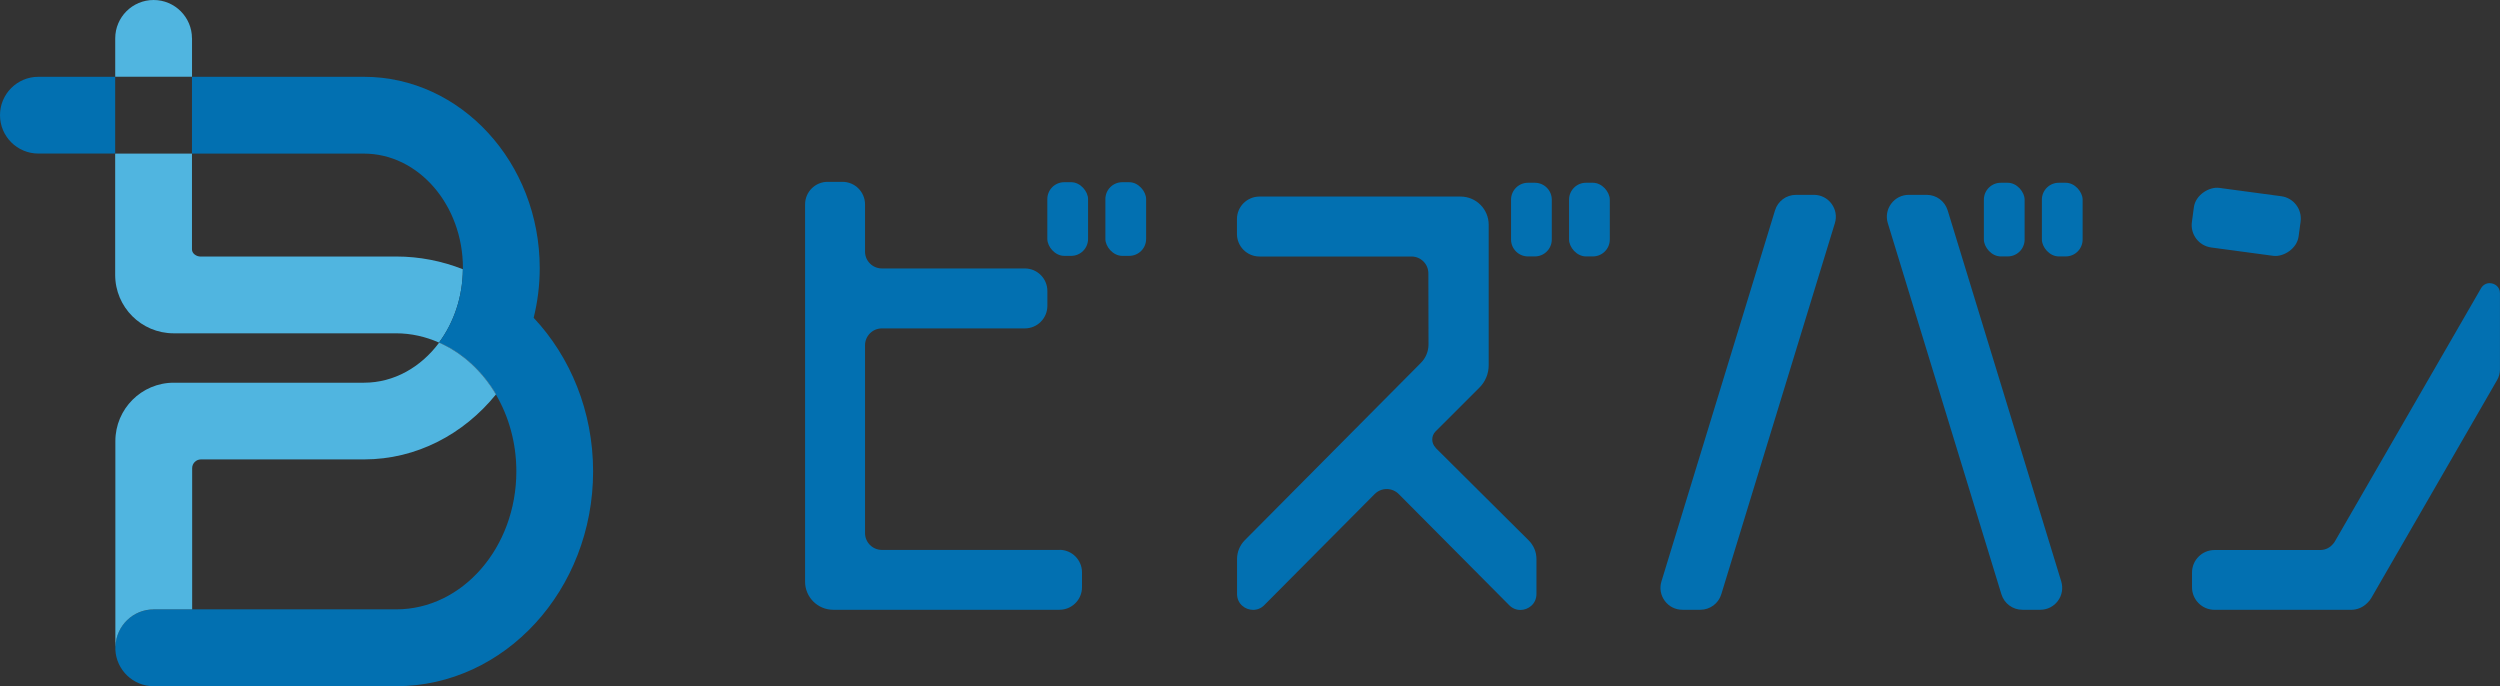 <?xml version="1.0" encoding="UTF-8"?>
<svg id="_レイヤー_1" data-name="レイヤー 1" xmlns="http://www.w3.org/2000/svg" viewBox="0 0 540.04 148.22">
  <rect x="0" y="0" width="540.04" height="148.22" fill="#333333" stroke="none"/>
  <defs>
    <style>
      .cls-1 {
        fill: #fff;
      }

      .cls-2 {
        fill: #0270b1;
      }

      .cls-3 {
        fill: none;
      }

      .cls-4 {
        fill: #2571b1;
      }

      .cls-5 {
        fill: #50b5e0;
      }
    </style>
  </defs>
  <g>
    <g>
      <path class="cls-2" d="M330.06,39.48h1.5c2.01,0,3.65,1.64,3.65,3.65v8.61c0,2.01-1.64,3.65-3.65,3.65h-1.5c-2.01,0-3.65-1.64-3.65-3.65v-8.61c0-2.01,1.64-3.65,3.65-3.65Z"/>
      <rect class="cls-2" x="338.94" y="39.48" width="8.8" height="15.91" rx="3.65" ry="3.65"/>
      <path class="cls-2" d="M310.11,96.69c-.96-.97-.96-2.54,0-3.5l9.48-9.47c1.27-1.27,1.99-3,1.99-4.8v-30.38c0-3.36-2.72-6.08-6.08-6.08h-43.43c-2.69,0-4.87,2.18-4.87,4.87v3.21c0,2.69,2.18,4.87,4.87,4.87h32.83c2.02,0,3.65,1.63,3.65,3.65l.03,15.34c0,1.5-.6,2.94-1.66,4l-38.01,38.28c-1.09,1.1-1.69,2.55-1.69,4.1v7.51c0,2.16,1.76,3.45,3.47,3.45,.92,0,1.75-.35,2.41-1.02l23.84-23.99c.7-.7,1.62-1.09,2.61-1.09s1.91,.39,2.61,1.09l23.86,24.01c.65,.66,1.51,1.02,2.41,1.02,1.7,0,3.46-1.29,3.47-3.44v-7.48c.02-1.55-.58-3.01-1.68-4.11l-20.12-20Z"/>
    </g>
    <g>
      <rect class="cls-2" x="226.24" y="39.36" width="8.8" height="15.91" rx="3.65" ry="3.65"/>
      <rect class="cls-2" x="238.78" y="39.36" width="8.8" height="15.91" rx="3.65" ry="3.65"/>
      <path class="cls-2" d="M228.88,118.79h-38.37c-2.02,0-3.65-1.63-3.65-3.65v-40.55c0-2.02,1.63-3.65,3.65-3.65h30.87c2.69,0,4.87-2.18,4.87-4.87v-3.21c0-2.69-2.18-4.87-4.87-4.87h-30.87c-2.02,0-3.65-1.63-3.65-3.65v-10.19c0-2.69-2.18-4.87-4.87-4.87h-3.21c-2.69,0-4.87,2.18-4.87,4.87V125.64c0,3.36,2.72,6.08,6.08,6.08h48.87c2.69,0,4.87-2.18,4.87-4.87v-3.21c0-2.69-2.18-4.87-4.87-4.87Z"/>
    </g>
    <g>
      <rect class="cls-2" x="428.55" y="39.48" width="8.8" height="15.91" rx="3.65" ry="3.65"/>
      <rect class="cls-2" x="441.08" y="39.48" width="8.8" height="15.91" rx="3.65" ry="3.65"/>
      <path class="cls-2" d="M363.43,131.72c-1.52,0-2.91-.7-3.81-1.92-.9-1.22-1.17-2.76-.72-4.21l24.53-80.14c.61-2.01,2.44-3.36,4.54-3.36h3.86c1.52,0,2.91,.7,3.81,1.92,.9,1.22,1.17,2.76,.72,4.21l-24.53,80.14c-.61,2.01-2.44,3.36-4.54,3.36h-3.86Z"/>
      <path class="cls-2" d="M436.87,131.72c-2.1,0-3.92-1.35-4.54-3.36l-24.53-80.14c-.45-1.45-.18-2.99,.72-4.21,.9-1.22,2.29-1.92,3.81-1.92h3.86c2.1,0,3.92,1.35,4.54,3.36l24.53,80.14c.44,1.45,.18,2.99-.72,4.21-.9,1.22-2.29,1.92-3.81,1.92h-3.86Z"/>
      <rect class="cls-2" x="478.76" y="36.3" width="12.99" height="23.26" rx="4.87" ry="4.87" transform="translate(373.04 522.46) rotate(-82.34)"/>
      <path class="cls-2" d="M537.82,61.16c-.78,0-1.46,.4-1.87,1.1l-31.67,54.85c-.07,.12-.26,.33-.26,.33-.66,.83-1.66,1.37-2.8,1.37h-22.84c-2.69,0-4.87,2.18-4.87,4.87v3.18c0,2.69,2.18,4.87,4.87,4.87h28.53s.97,0,.97,0c1.33,0,2.58-.55,3.49-1.48,.34-.31,.64-.67,.87-1.08l27.17-47.06c.41-.7,.62-1.5,.62-2.31v-16.44c0-1.42-1.14-2.19-2.22-2.19Z"/>
    </g>
  </g>
  <g>
    <path class="cls-5" d="M85.58,55.42H43.33c-.92,0-1.86-.66-1.86-1.53h0v-20.71H24.88v26.19c0,6.98,5.66,12.63,12.63,12.63h48.06c3.26,0,6.38,.73,9.26,2,3.17-4.27,5.11-9.79,5.16-15.84-4.5-1.77-9.36-2.75-14.41-2.75Z"/>
    <path class="cls-5" d="M41.47,8.29c0-4.58-3.71-8.29-8.29-8.29s-8.29,3.71-8.29,8.29v8.29h16.59V8.29Z"/>
    <path class="cls-2" d="M8.29,16.59C3.71,16.59,0,20.3,0,24.88s3.71,8.29,8.29,8.29H24.88V16.59H8.29Z"/>
    <polygon class="cls-4" points="107.15 85.2 107.15 85.2 107.15 85.2 107.15 85.2"/>
    <path class="cls-3" d="M78.64,99.25H43.4c-1.05,0-1.9,.85-1.9,1.9v30.48h44.07c14.31,0,25.95-13.37,25.95-29.81,0-6.14-1.63-11.85-4.41-16.59-6.97,8.59-17.15,14.03-28.49,14.03Z"/>
    <path class="cls-2" d="M115.28,68.65c.85-3.42,1.31-7.02,1.31-10.73,0-22.79-17.04-41.33-37.99-41.33H41.47v16.59h37.13c11.8,0,21.4,11.1,21.4,24.74,0,.08,0,.16-.01,.24-.05,6.04-1.99,11.57-5.16,15.84,0,0,.02,0,.03,.01,0,0,0,0,.01-.01,5.02,2.21,9.31,6.14,12.28,11.2h0s-.02,.02-.02,.03c2.78,4.75,4.41,10.45,4.41,16.59,0,16.44-11.64,29.81-25.95,29.81H33.19v.02c-4.51,0-8.16,3.61-8.27,8.09,0,.07,0,.47,0,.61,.22,4.38,3.83,7.88,8.27,7.88h52.39c23.46,0,42.54-20.81,42.54-46.4,0-12.99-4.92-24.74-12.83-33.17Z"/>
    <path class="cls-1" d="M107.11,85.19s0,0,0,0c0,0,0,.02,.02,.03,0,0,.02-.02,.02-.03h0s0,0,0,0c-2.97-5.05-7.25-8.98-12.28-11.2,0,0,0,0-.01,.01,5.01,2.22,9.29,6.14,12.25,11.18Z"/>
    <path class="cls-5" d="M107.11,85.2s0,0,0,0c-2.96-5.04-7.24-8.97-12.25-11.18-3.93,5.29-9.74,8.65-16.22,8.65H37.55c-6.98,0-12.63,5.66-12.63,12.63v44.29h.02c.18-4.41,3.79-7.95,8.25-7.95v-.02h8.32v-30.48c0-1.05,.85-1.9,1.9-1.9h35.23c11.34,0,21.52-5.44,28.49-14.03,0,0,0-.02-.02-.03Z"/>
  </g>
</svg>
